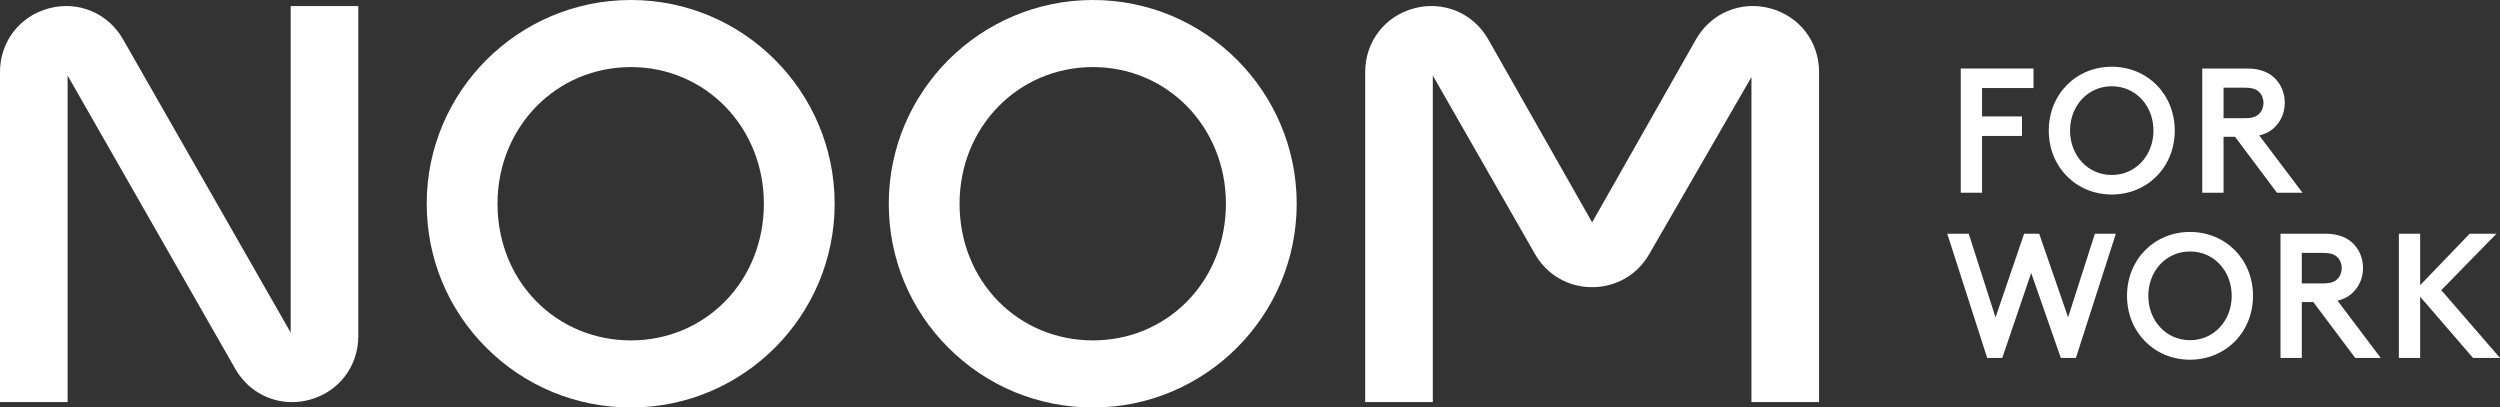 <?xml version="1.0" encoding="UTF-8"?>
<svg id="Layer_1" data-name="Layer 1" xmlns="http://www.w3.org/2000/svg" viewBox="0 0 817.155 133.187">
  <rect x="0" y="0" width="817.155" height="133.187" fill="#333333" stroke="none"/>
  <defs>
    <style>
      .cls-1 {
        fill: #fff;
      }
    </style>
  </defs>
  <g>
    <path class="cls-1" d="M594.582,131.413h-22.099V25.18l-33.395,57.852c-3.882,6.783-10.867,10.833-18.682,10.833h-.001c-7.816,0-14.799-4.05-18.681-10.833l-33.395-58.35v106.73h-22.099V23.522c0-9.898,6.427-18.258,15.993-20.802,9.567-2.543,19.296,1.519,24.213,10.11l33.97,59.852,33.968-59.852c4.917-8.591,14.646-12.654,24.214-10.11,9.565,2.544,15.993,10.903,15.993,20.802v107.891Zm-22.101-107.957v0Z"/>
    <path class="cls-1" d="M95.439,131.434c-7.564,0-14.596-3.98-18.534-10.87L22.098,24.687v106.726H0V23.525C0,13.624,6.429,5.264,15.998,2.722c9.57-2.542,19.299,1.526,24.213,10.121l54.806,95.877V1.973h22.098V109.883c0,9.901-6.429,18.261-15.998,20.803-1.899,.505-3.805,.749-5.679,.749Z"/>
    <path class="cls-1" d="M206.221,133.187c-17.838,0-34.599-6.914-47.194-19.468-12.607-12.564-19.55-29.301-19.55-47.125C139.476,29.874,169.418,0,206.221,0c36.72,0,66.594,29.874,66.594,66.594s-29.874,66.594-66.594,66.594Zm0-111.263c-24.452,0-43.606,19.621-43.606,44.669,0,12.28,4.512,23.616,12.704,31.919,8.114,8.223,19.088,12.751,30.902,12.751,11.748,0,22.675-4.527,30.769-12.748,8.181-8.312,12.687-19.649,12.687-31.922,0-25.048-19.088-44.669-43.456-44.669Z"/>
    <path class="cls-1" d="M357.247,133.187c-17.838,0-34.599-6.914-47.194-19.468-12.607-12.564-19.55-29.301-19.55-47.125C290.503,29.874,320.444,0,357.247,0c36.72,0,66.594,29.874,66.594,66.594s-29.874,66.594-66.594,66.594Zm0-111.263c-24.452,0-43.606,19.621-43.606,44.669,0,12.28,4.512,23.616,12.704,31.919,8.114,8.223,19.088,12.751,30.902,12.751,11.748,0,22.675-4.527,30.769-12.748,8.181-8.312,12.687-19.649,12.687-31.922,0-25.048-19.088-44.669-43.456-44.669Z"/>
  </g>
  <g>
    <path class="cls-1" d="M640.895,22.395h23.779v6.38h-16.819v9.279h13.05v6.38h-13.05v18.56h-6.96V22.395Z"/>
    <path class="cls-1" d="M710.843,42.694c0,11.948-8.99,20.88-20.59,20.88s-20.589-8.932-20.589-20.88,8.989-20.879,20.589-20.879,20.59,8.932,20.59,20.879Zm-6.96,0c0-8.119-5.8-14.499-13.63-14.499s-13.63,6.38-13.63,14.499,5.8,14.5,13.63,14.5,13.63-6.38,13.63-14.5Z"/>
    <path class="cls-1" d="M726.793,62.994h-6.96V22.395h14.616c4.466,0,7.365,1.334,9.396,3.479,1.855,1.972,2.958,4.698,2.958,7.714s-1.103,5.684-2.958,7.656c-1.334,1.449-3.074,2.493-5.394,3.016l14.151,18.733h-8.352l-13.688-18.27h-3.771v18.27Zm0-24.359h6.902c2.552,0,3.827-.522,4.697-1.392,.928-.87,1.45-2.204,1.45-3.538,0-1.45-.522-2.784-1.45-3.654-.87-.87-2.146-1.392-4.697-1.392h-6.902v9.976Z"/>
    <path class="cls-1" d="M636.487,76.395h7.018l8.758,27.375,9.338-27.375h4.93l9.454,27.317,8.758-27.317h6.844l-13.05,40.599h-4.93l-9.687-27.781-9.453,27.781h-4.931l-13.049-40.599Z"/>
    <path class="cls-1" d="M736.419,96.694c0,11.948-8.989,20.88-20.589,20.88s-20.59-8.932-20.59-20.88,8.99-20.879,20.59-20.879,20.589,8.932,20.589,20.879Zm-6.959,0c0-8.119-5.801-14.499-13.63-14.499s-13.63,6.38-13.63,14.499,5.8,14.5,13.63,14.5,13.63-6.38,13.63-14.5Z"/>
    <path class="cls-1" d="M752.37,116.994h-6.96v-40.599h14.615c4.466,0,7.366,1.334,9.396,3.479,1.856,1.972,2.958,4.698,2.958,7.714s-1.102,5.684-2.958,7.656c-1.334,1.449-3.073,2.493-5.394,3.016l14.151,18.733h-8.352l-13.688-18.27h-3.769v18.27Zm0-24.359h6.901c2.552,0,3.828-.522,4.698-1.392,.928-.87,1.45-2.204,1.45-3.538,0-1.45-.522-2.784-1.45-3.654-.87-.87-2.147-1.392-4.698-1.392h-6.901v9.976Z"/>
    <path class="cls-1" d="M797.958,94.839l19.197,22.155h-8.815l-17.284-20.01v20.01h-6.96v-40.599h6.96v16.819l16.182-16.819h8.758l-18.037,18.443Z"/>
  </g>
</svg>